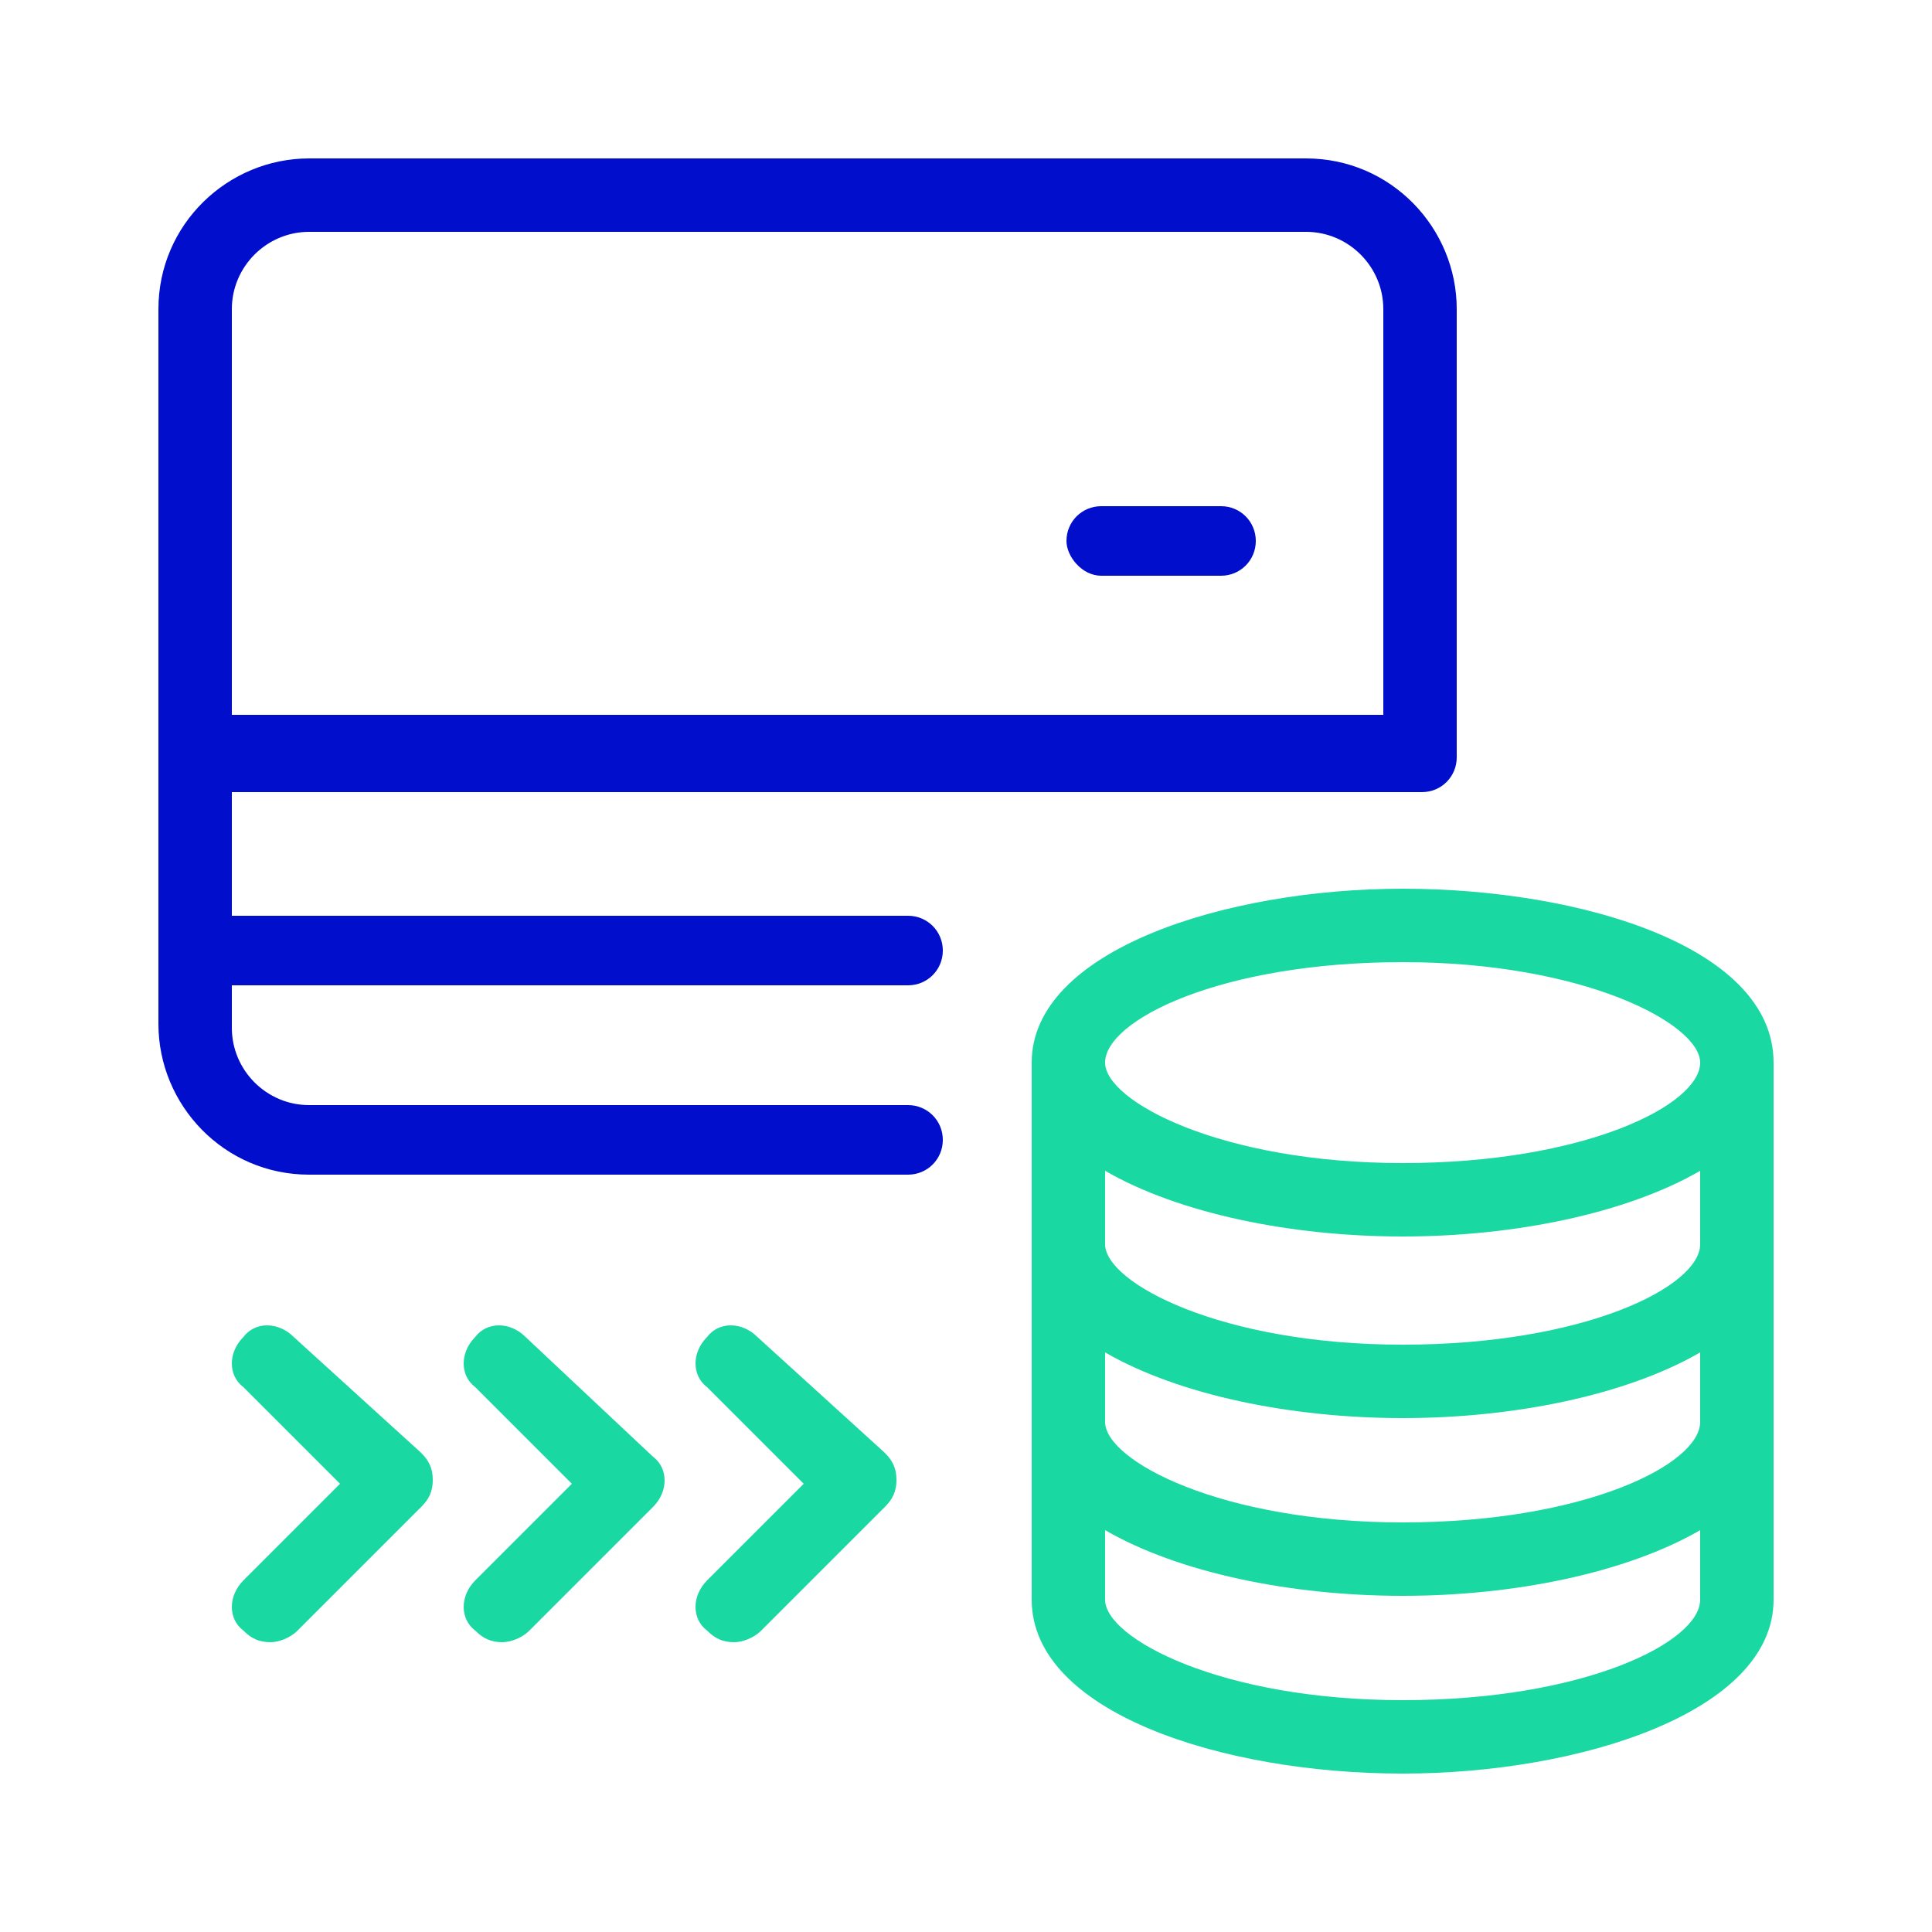 <?xml version="1.0" encoding="utf-8"?>
<!-- Generator: Adobe Illustrator 24.1.0, SVG Export Plug-In . SVG Version: 6.00 Build 0)  -->
<svg version="1.1" id="Layer_1" xmlns="http://www.w3.org/2000/svg" xmlns:xlink="http://www.w3.org/1999/xlink" x="0px" y="0px"
	 width="50px" height="50px" viewBox="0 0 50 50" style="enable-background:new 0 0 50 50;" xml:space="preserve">
<style type="text/css">
	.st0{display:none;}
	.st1{display:inline;fill:#010ECC;}
	.st2{display:inline;fill:#1AD8A2;}
	.st3{display:inline;}
	.st4{fill:#010ECC;}
	.st5{fill:#1AD8A2;}
</style>
<g class="st0">
	<circle class="st1" cx="39.8" cy="26.6" r="1.4"/>
	<path class="st2" d="M21.3,17.1c-0.5,0-0.9,0.4-0.9,0.9c0,0.5,0.4,0.9,0.9,0.9H30c0.5,0,0.9-0.4,0.9-0.9c0-0.5-0.4-0.9-0.9-0.9
		H21.3z"/>
	<path class="st2" d="M25.7,14.8c3,0,5.4-2.4,5.4-5.4c0-3-2.4-5.4-5.4-5.4c-3,0-5.4,2.4-5.4,5.4C20.3,12.4,22.7,14.8,25.7,14.8z
		 M25.7,6c1.9,0,3.5,1.6,3.5,3.5c0,1.9-1.6,3.5-3.5,3.5c-1.9,0-3.5-1.6-3.5-3.5C22.2,7.6,23.7,6,25.7,6z"/>
	<path class="st1" d="M49,27.4c-1.8-0.6-2.8-2-3-2.4c-0.3-2.4-1.3-4.6-2.9-6.6l2.9-2.9c0.2-0.2,0.3-0.4,0.3-0.7
		c0-0.3-0.1-0.5-0.3-0.7c-1.3-1.3-3.1-2.1-5-2.1c-1.5,0-3,0.5-4.2,1.4c-1-0.5-2-0.9-3.1-1.3c-0.5-0.2-1,0.1-1.2,0.6
		c-0.2,0.5,0.1,1,0.6,1.2c1,0.3,1.9,0.7,2.7,1.1c0,0.1,0.1,0.3,0.2,0.4c0.4,0.4,1,0.4,1.3,0c1-1,2.3-1.5,3.6-1.5c1,0,2,0.3,2.9,0.9
		l-5.7,5.7c-0.4,0.4-0.4,1,0,1.3c0.2,0.2,0.4,0.3,0.7,0.3s0.5-0.1,0.7-0.3l2.2-2.2c1.3,1.7,2.2,3.6,2.4,5.6c0,0.1,0.1,0.2,0.1,0.3
		c0.2,0.3,1.2,2.2,3.5,3.2v4.2c-4.4,2.4-8.7,4.2-8.8,4.2c-0.2,0.1-0.4,0.2-0.5,0.4L35.3,44h-3.7v-3.5c0-0.3-0.1-0.5-0.3-0.7
		c-0.2-0.2-0.5-0.3-0.8-0.2c-3.1,0.6-6.4,0.6-9.5,0c-0.3-0.1-0.6,0-0.8,0.2c-0.2,0.2-0.3,0.4-0.3,0.7V44H16l-4.6-8.7
		c-0.1-0.1-0.1-0.2-0.2-0.3c-2.7-2.4-4.2-5.5-4.2-8.6c0-5.4,4.3-10.3,11-12.4c0.5-0.2,0.8-0.7,0.6-1.2c-0.2-0.5-0.7-0.8-1.2-0.6
		c-7.1,2.3-11.8,7.5-12.3,13.3c-1.7-0.2-3-1.7-3-3.4c0-0.5-0.4-0.9-0.9-0.9c-0.5,0-0.9,0.4-0.9,0.9c0,2.8,2.2,5.1,4.9,5.3
		c0.3,3.3,1.9,6.4,4.6,8.9l4.7,9c0.2,0.3,0.5,0.5,0.8,0.5h5.2c0.5,0,0.9-0.4,0.9-0.9v-3.3c2.6,0.4,5.4,0.4,8,0v3.3
		c0,0.5,0.4,0.9,0.9,0.9h5.2c0.4,0,0.7-0.2,0.8-0.5L40,39c0.5-0.2,1.2-0.5,2.7-1.2c1.6-0.7,4.1-1.9,6.5-3.3c0.3-0.2,0.5-0.5,0.5-0.8
		v-5.4C49.7,27.9,49.4,27.5,49,27.4z"/>
</g>
<g class="st0">
	<g class="st3">
		<path class="st4" d="M39.1,36.7H2.5c-0.5,0-0.9-0.4-0.9-0.9V15.9c0-0.5,0.4-0.9,0.9-0.9h36.5c0.5,0,0.9,0.4,0.9,0.9v19.9
			C40,36.3,39.6,36.7,39.1,36.7z M3.5,34.9h34.6v-18H3.5V34.9z"/>
	</g>
	<g class="st3">
		<path class="st5" d="M43.3,32.6c-0.5,0-0.9-0.4-0.9-0.9v-19H6.7c-0.5,0-0.9-0.4-0.9-0.9c0-0.5,0.4-0.9,0.9-0.9h36.5
			c0.5,0,0.9,0.4,0.9,0.9v19.9C44.2,32.1,43.8,32.6,43.3,32.6z"/>
	</g>
	<g class="st3">
		<path class="st5" d="M47.5,28.4c-0.5,0-0.9-0.4-0.9-0.9v-19H10.9C10.4,8.4,10,8,10,7.5c0-0.5,0.4-0.9,0.9-0.9h36.5
			c0.5,0,0.9,0.4,0.9,0.9v19.9C48.4,27.9,48,28.4,47.5,28.4z"/>
	</g>
	<g class="st3">
		<path class="st4" d="M20.8,32.6c-3.1,0-5.6-3-5.6-6.7s2.5-6.7,5.6-6.7c3.1,0,5.6,3,5.6,6.7S23.9,32.6,20.8,32.6z M20.8,21
			c-2.1,0-3.8,2.2-3.8,4.8s1.7,4.8,3.8,4.8c2.1,0,3.8-2.2,3.8-4.8S22.9,21,20.8,21z"/>
	</g>
	<g class="st3">
		<g>
			<path class="st4" d="M13.6,32.6H9.2c-0.5,0-0.9-0.4-0.9-0.9c0-0.8-0.7-1.5-1.5-1.5c-0.5,0-0.9-0.4-0.9-0.9v-6.6
				c0-0.5,0.4-0.9,0.9-0.9c0.8,0,1.5-0.7,1.5-1.5c0-0.5,0.4-0.9,0.9-0.9h4.3c0.5,0,0.9,0.4,0.9,0.9c0,0.5-0.4,0.9-0.9,0.9H10
				c-0.3,1.1-1.2,2-2.4,2.4v5c1.1,0.3,2,1.2,2.4,2.4h3.5c0.5,0,0.9,0.4,0.9,0.9C14.5,32.1,14.1,32.6,13.6,32.6z"/>
		</g>
		<g>
			<path class="st4" d="M32.4,32.6h-4.3c-0.5,0-0.9-0.4-0.9-0.9c0-0.5,0.4-0.9,0.9-0.9h3.5c0.3-1.1,1.2-2,2.4-2.4v-5
				c-1.1-0.3-2-1.2-2.4-2.4h-3.5c-0.5,0-0.9-0.4-0.9-0.9c0-0.5,0.4-0.9,0.9-0.9h4.3c0.5,0,0.9,0.4,0.9,0.9c0,0.8,0.7,1.5,1.5,1.5
				c0.5,0,0.9,0.4,0.9,0.9v6.6c0,0.5-0.4,0.9-0.9,0.9c-0.8,0-1.5,0.7-1.5,1.5C33.3,32.1,32.9,32.6,32.4,32.6z"/>
		</g>
	</g>
	<g class="st3">
		<path class="st5" d="M15.6,43.5c-0.8,0-1.4-0.6-1.4-1.4s0.6-1.4,1.4-1.4c0.8,0,1.4,0.6,1.4,1.4S16.4,43.5,15.6,43.5z"/>
	</g>
	<g class="st3">
		<path class="st5" d="M20.8,43.5c-0.8,0-1.4-0.6-1.4-1.4s0.6-1.4,1.4-1.4s1.4,0.6,1.4,1.4S21.6,43.5,20.8,43.5z"/>
	</g>
	<g class="st3">
		<path class="st5" d="M26,43.5c-0.8,0-1.4-0.6-1.4-1.4s0.6-1.4,1.4-1.4s1.4,0.6,1.4,1.4S26.7,43.5,26,43.5z"/>
	</g>
</g>
<g class="st0">
	<path class="st1" d="M14.7,26.5c-4.6,0-9.6,1.6-9.6,4.5v9.3c0,2.9,4.9,4.5,9.6,4.5c4.6,0,9.6-1.6,9.6-4.5V31
		C24.3,28.1,19.4,26.5,14.7,26.5z M22.4,35.7c0,1.1-3,2.6-7.7,2.6c-4.7,0-7.7-1.6-7.7-2.6v-1.9c1.9,1.1,4.8,1.7,7.7,1.7
		c2.9,0,5.8-0.6,7.7-1.7V35.7z M14.7,28.4c4.7,0,7.7,1.6,7.7,2.6c0,1.1-3,2.6-7.7,2.6c-4.7,0-7.7-1.6-7.7-2.6
		C7.1,29.9,10.1,28.4,14.7,28.4z M14.7,42.9c-4.7,0-7.7-1.6-7.7-2.6v-1.8c1.9,1.1,4.8,1.7,7.7,1.7c2.9,0,5.8-0.6,7.7-1.7v1.8
		C22.4,41.4,19.4,42.9,14.7,42.9z"/>
	<path class="st2" d="M28.8,16.6c-0.3,0-0.6,0.1-0.8,0.4l-5.3,7.5c-0.3,0.4-0.2,1,0.2,1.3c0.2,0.1,0.4,0.2,0.5,0.2
		c0.3,0,0.6-0.1,0.8-0.4l5-7.1h6.4c0.3,0,0.6-0.1,0.8-0.4l8.1-11.5c0.3-0.4,0.2-1-0.2-1.3c-0.4-0.3-1-0.2-1.3,0.2l-7.8,11.1H28.8z"
		/>
	<path class="st1" d="M43.9,42.9H26.3c-0.5,0-0.9,0.4-0.9,0.9c0,0.5,0.4,0.9,0.9,0.9h17.6c0.5,0,0.9-0.4,0.9-0.9
		C44.8,43.4,44.4,42.9,43.9,42.9z"/>
	<path class="st1" d="M6.1,26c0.5,0,0.9-0.4,0.9-0.9v-18h27.7c0.5,0,0.9-0.4,0.9-0.9c0-0.5-0.4-0.9-0.9-0.9H6.1
		c-0.5,0-0.9,0.4-0.9,0.9V25C5.2,25.5,5.6,26,6.1,26z"/>
	<path class="st2" d="M43.9,37.3h-3.5c-0.5,0-0.9,0.4-0.9,0.9c0,0.5,0.4,0.9,0.9,0.9h3.5c0.5,0,0.9-0.4,0.9-0.9
		C44.8,37.7,44.4,37.3,43.9,37.3z"/>
	<path class="st2" d="M43.9,31.6h-3.5c-0.5,0-0.9,0.4-0.9,0.9c0,0.5,0.4,0.9,0.9,0.9h3.5c0.5,0,0.9-0.4,0.9-0.9
		C44.8,32,44.4,31.6,43.9,31.6z"/>
	<path class="st2" d="M43.9,25.9h-3.5c-0.5,0-0.9,0.4-0.9,0.9c0,0.5,0.4,0.9,0.9,0.9h3.5c0.5,0,0.9-0.4,0.9-0.9
		C44.8,26.4,44.4,25.9,43.9,25.9z"/>
	<path class="st2" d="M43.9,20.3h-3.5c-0.5,0-0.9,0.4-0.9,0.9s0.4,0.9,0.9,0.9h3.5c0.5,0,0.9-0.4,0.9-0.9S44.4,20.3,43.9,20.3z"/>
</g>
<g>
	<path class="st4" d="M23.5,25.5c0.5,0,0.9-0.4,0.9-0.9c0-0.5-0.4-0.9-0.9-0.9H6v-3.2h30.8c0.5,0,0.9-0.4,0.9-0.9V8
		c0-2.1-1.7-3.9-3.9-3.9H8C5.9,4.1,4.1,5.8,4.1,8v18.5c0,2.1,1.7,3.9,3.9,3.9h15.5c0.5,0,0.9-0.4,0.9-0.9c0-0.5-0.4-0.9-0.9-0.9H8
		c-1.1,0-2-0.9-2-2v-1.1H23.5z M8,6h25.8c1.1,0,2,0.9,2,2v10.5H6V8C6,6.9,6.9,6,8,6z"/>
	<path class="st4" d="M28.5,14.9h3.1c0.5,0,0.9-0.4,0.9-0.9c0-0.5-0.4-0.9-0.9-0.9h-3.1c-0.5,0-0.9,0.4-0.9,0.9
		C27.6,14.4,28,14.9,28.5,14.9z"/>
	<path class="st5" d="M36.3,23c-4.6,0-9.6,1.6-9.6,4.5v13.9c0,2.9,4.9,4.5,9.6,4.5c4.6,0,9.6-1.6,9.6-4.5V27.5
		C45.9,24.5,40.9,23,36.3,23z M44,36.8c0,1.1-3,2.6-7.7,2.6c-4.7,0-7.7-1.6-7.7-2.6V35c1.9,1.1,4.8,1.7,7.7,1.7
		c2.9,0,5.8-0.6,7.7-1.7V36.8z M44,32.2c0,1.1-3,2.6-7.7,2.6c-4.7,0-7.7-1.6-7.7-2.6v-1.9c1.9,1.1,4.8,1.7,7.7,1.7
		c2.9,0,5.8-0.6,7.7-1.7V32.2z M36.3,24.9c4.7,0,7.7,1.6,7.7,2.6c0,1.1-3,2.6-7.7,2.6c-4.7,0-7.7-1.6-7.7-2.6
		C28.6,26.4,31.6,24.9,36.3,24.9z M36.3,44c-4.7,0-7.7-1.6-7.7-2.6v-1.8c1.9,1.1,4.8,1.7,7.7,1.7c2.9,0,5.8-0.6,7.7-1.7v1.8
		C44,42.5,41,44,36.3,44z"/>
	<path class="st5" d="M19.6,34.6c-0.4-0.4-1-0.4-1.3,0c-0.4,0.4-0.4,1,0,1.3l2.5,2.5l-2.5,2.5c-0.4,0.4-0.4,1,0,1.3
		c0.2,0.2,0.4,0.3,0.7,0.3c0.2,0,0.5-0.1,0.7-0.3l3.2-3.2c0.2-0.2,0.3-0.4,0.3-0.7c0-0.3-0.1-0.5-0.3-0.7L19.6,34.6z"/>
	<path class="st5" d="M13.6,34.6c-0.4-0.4-1-0.4-1.3,0c-0.4,0.4-0.4,1,0,1.3l2.5,2.5l-2.5,2.5c-0.4,0.4-0.4,1,0,1.3
		c0.2,0.2,0.4,0.3,0.7,0.3c0.2,0,0.5-0.1,0.7-0.3l3.2-3.2c0.4-0.4,0.4-1,0-1.3L13.6,34.6z"/>
	<path class="st5" d="M7.6,34.6c-0.4-0.4-1-0.4-1.3,0c-0.4,0.4-0.4,1,0,1.3l2.5,2.5l-2.5,2.5c-0.4,0.4-0.4,1,0,1.3
		c0.2,0.2,0.4,0.3,0.7,0.3c0.2,0,0.5-0.1,0.7-0.3l3.2-3.2c0.2-0.2,0.3-0.4,0.3-0.7c0-0.3-0.1-0.5-0.3-0.7L7.6,34.6z"/>
</g>
<g class="st0">
	<path class="st2" d="M36.4,12c0.8,0,1.4-0.6,1.4-1.4c0-0.8-0.6-1.4-1.4-1.4S35,9.9,35,10.7C35,11.4,35.6,12,36.4,12z"/>
	<path class="st2" d="M36.4,17.2c0.8,0,1.4-0.6,1.4-1.4c0-0.8-0.6-1.4-1.4-1.4S35,15.1,35,15.8C35,16.6,35.6,17.2,36.4,17.2z"/>
	<circle class="st2" cx="36.4" cy="21" r="1.4"/>
	<path class="st1" d="M23.8,9.2H10c-0.5,0-0.9,0.4-0.9,0.9v6.1c0,0.5,0.4,0.9,0.9,0.9h13.8c0.5,0,0.9-0.4,0.9-0.9v-6.1
		C24.7,9.6,24.3,9.2,23.8,9.2z M22.8,15.3H11V11h11.9V15.3z"/>
	<path class="st1" d="M14.4,21.4h-4.1c-0.5,0-0.9,0.4-0.9,0.9c0,0.5,0.4,0.9,0.9,0.9h4.1c0.5,0,0.9-0.4,0.9-0.9
		C15.3,21.8,14.9,21.4,14.4,21.4z"/>
	<path class="st1" d="M23.6,21.4h-4.1c-0.5,0-0.9,0.4-0.9,0.9c0,0.5,0.4,0.9,0.9,0.9h4.1c0.5,0,0.9-0.4,0.9-0.9
		C24.5,21.8,24.1,21.4,23.6,21.4z"/>
	<path class="st1" d="M14.4,26h-4.1c-0.5,0-0.9,0.4-0.9,0.9c0,0.5,0.4,0.9,0.9,0.9h4.1c0.5,0,0.9-0.4,0.9-0.9
		C15.3,26.4,14.9,26,14.4,26z"/>
	<path class="st1" d="M23.6,26h-4.1c-0.5,0-0.9,0.4-0.9,0.9c0,0.5,0.4,0.9,0.9,0.9h4.1c0.5,0,0.9-0.4,0.9-0.9
		C24.5,26.4,24.1,26,23.6,26z"/>
	<path class="st1" d="M14.4,30.6h-4.1c-0.5,0-0.9,0.4-0.9,0.9c0,0.5,0.4,0.9,0.9,0.9h4.1c0.5,0,0.9-0.4,0.9-0.9
		C15.3,31,14.9,30.6,14.4,30.6z"/>
	<path class="st1" d="M23.6,30.6h-4.1c-0.5,0-0.9,0.4-0.9,0.9c0,0.5,0.4,0.9,0.9,0.9h4.1c0.5,0,0.9-0.4,0.9-0.9
		C24.5,31,24.1,30.6,23.6,30.6z"/>
	<path class="st1" d="M27.9,8.6v16.9c0,0.5,0.4,0.9,0.9,0.9c0.5,0,0.9-0.4,0.9-0.9V8.6c0-2.5-2-4.5-4.5-4.5H8.6C6.1,4.1,4,6.2,4,8.6
		v25.7c0,2.5,2,4.5,4.5,4.5h15c0.5,0,0.9-0.4,0.9-0.9c0-0.5-0.4-0.9-0.9-0.9h-15c-1.5,0-2.6-1.2-2.6-2.6V8.6C5.9,7.2,7.1,6,8.6,6
		h16.7C26.7,6,27.9,7.2,27.9,8.6z"/>
	<path class="st2" d="M36.4,27.5c-4.6,0-9.6,1.6-9.6,4.5v9.3c0,2.9,4.9,4.5,9.6,4.5c4.6,0,9.6-1.6,9.6-4.5V32
		C46,29.1,41,27.5,36.4,27.5z M44.1,36.8c0,1.1-3,2.6-7.7,2.6c-4.7,0-7.7-1.6-7.7-2.6v-1.9c1.9,1.1,4.8,1.7,7.7,1.7
		c2.9,0,5.8-0.6,7.7-1.7V36.8z M36.4,29.4c4.7,0,7.7,1.6,7.7,2.6c0,1.1-3,2.6-7.7,2.6c-4.7,0-7.7-1.6-7.7-2.6
		C28.7,31,31.7,29.4,36.4,29.4z M36.4,44c-4.7,0-7.7-1.6-7.7-2.6v-1.8c1.9,1.1,4.8,1.7,7.7,1.7c2.9,0,5.8-0.6,7.7-1.7v1.8
		C44.1,42.4,41.1,44,36.4,44z"/>
</g>
<g class="st0">
	<path class="st2" d="M36.3,27.5c-4.6,0-9.6,1.6-9.6,4.5v9.3c0,2.9,4.9,4.5,9.6,4.5c4.6,0,9.6-1.6,9.6-4.5V32
		C45.9,29.1,40.9,27.5,36.3,27.5z M44,36.8c0,1.1-3,2.6-7.7,2.6s-7.7-1.6-7.7-2.6v-1.9c1.9,1.1,4.8,1.7,7.7,1.7
		c2.9,0,5.8-0.6,7.7-1.7V36.8z M36.3,29.4c4.7,0,7.7,1.6,7.7,2.6c0,1.1-3,2.6-7.7,2.6s-7.7-1.6-7.7-2.6C28.6,31,31.6,29.4,36.3,29.4
		z M36.3,44c-4.7,0-7.7-1.6-7.7-2.6v-1.8c1.9,1.1,4.8,1.7,7.7,1.7c2.9,0,5.8-0.6,7.7-1.7v1.8C44,42.4,41,44,36.3,44z"/>
	<path class="st1" d="M35.9,21.1v3.2c0,0.5,0.4,0.9,0.9,0.9c0.5,0,0.9-0.4,0.9-0.9v-9.6c0-2.4-1.9-4.3-4.3-4.3h-5.3V7.7
		c0-0.3-0.1-0.5-0.3-0.7c-1.9-1.9-4.4-2.9-7-2.9c-2.6,0-5.1,1-7,2.9c-0.2,0.2-0.3,0.4-0.3,0.7v2.7H8.4c-2.4,0-4.3,1.9-4.3,4.3v18.8
		c0,2.4,1.9,4.3,4.3,4.3h15c0.5,0,0.9-0.4,0.9-0.9c0-0.5-0.4-0.9-0.9-0.9h-15c-1.3,0-2.4-1.1-2.4-2.4V21.1l10.8,3.4v0.5
		c0,0.1,0,0.3,0.1,0.4l1.2,2.4c0.2,0.3,0.5,0.5,0.8,0.5H23c0.4,0,0.7-0.2,0.8-0.5l1.2-2.4c0.1-0.1,0.1-0.3,0.1-0.4v-0.5L35.9,21.1z
		 M15.6,8.1C17,6.7,18.9,6,21,6s3.9,0.7,5.4,2.1v2.3H15.6V8.1z M23.3,24.9l-0.8,1.7h-3l-0.8-1.7v-2.1h4.6V24.9z M17.7,20.9
		c-0.5,0-0.9,0.4-0.9,0.9v0.7L6,19.1v-4.4c0-1.3,1.1-2.4,2.4-2.4h25.1c1.3,0,2.4,1.1,2.4,2.4v4.4l-10.8,3.4v-0.7
		c0-0.5-0.4-0.9-0.9-0.9H17.7z"/>
</g>
</svg>
